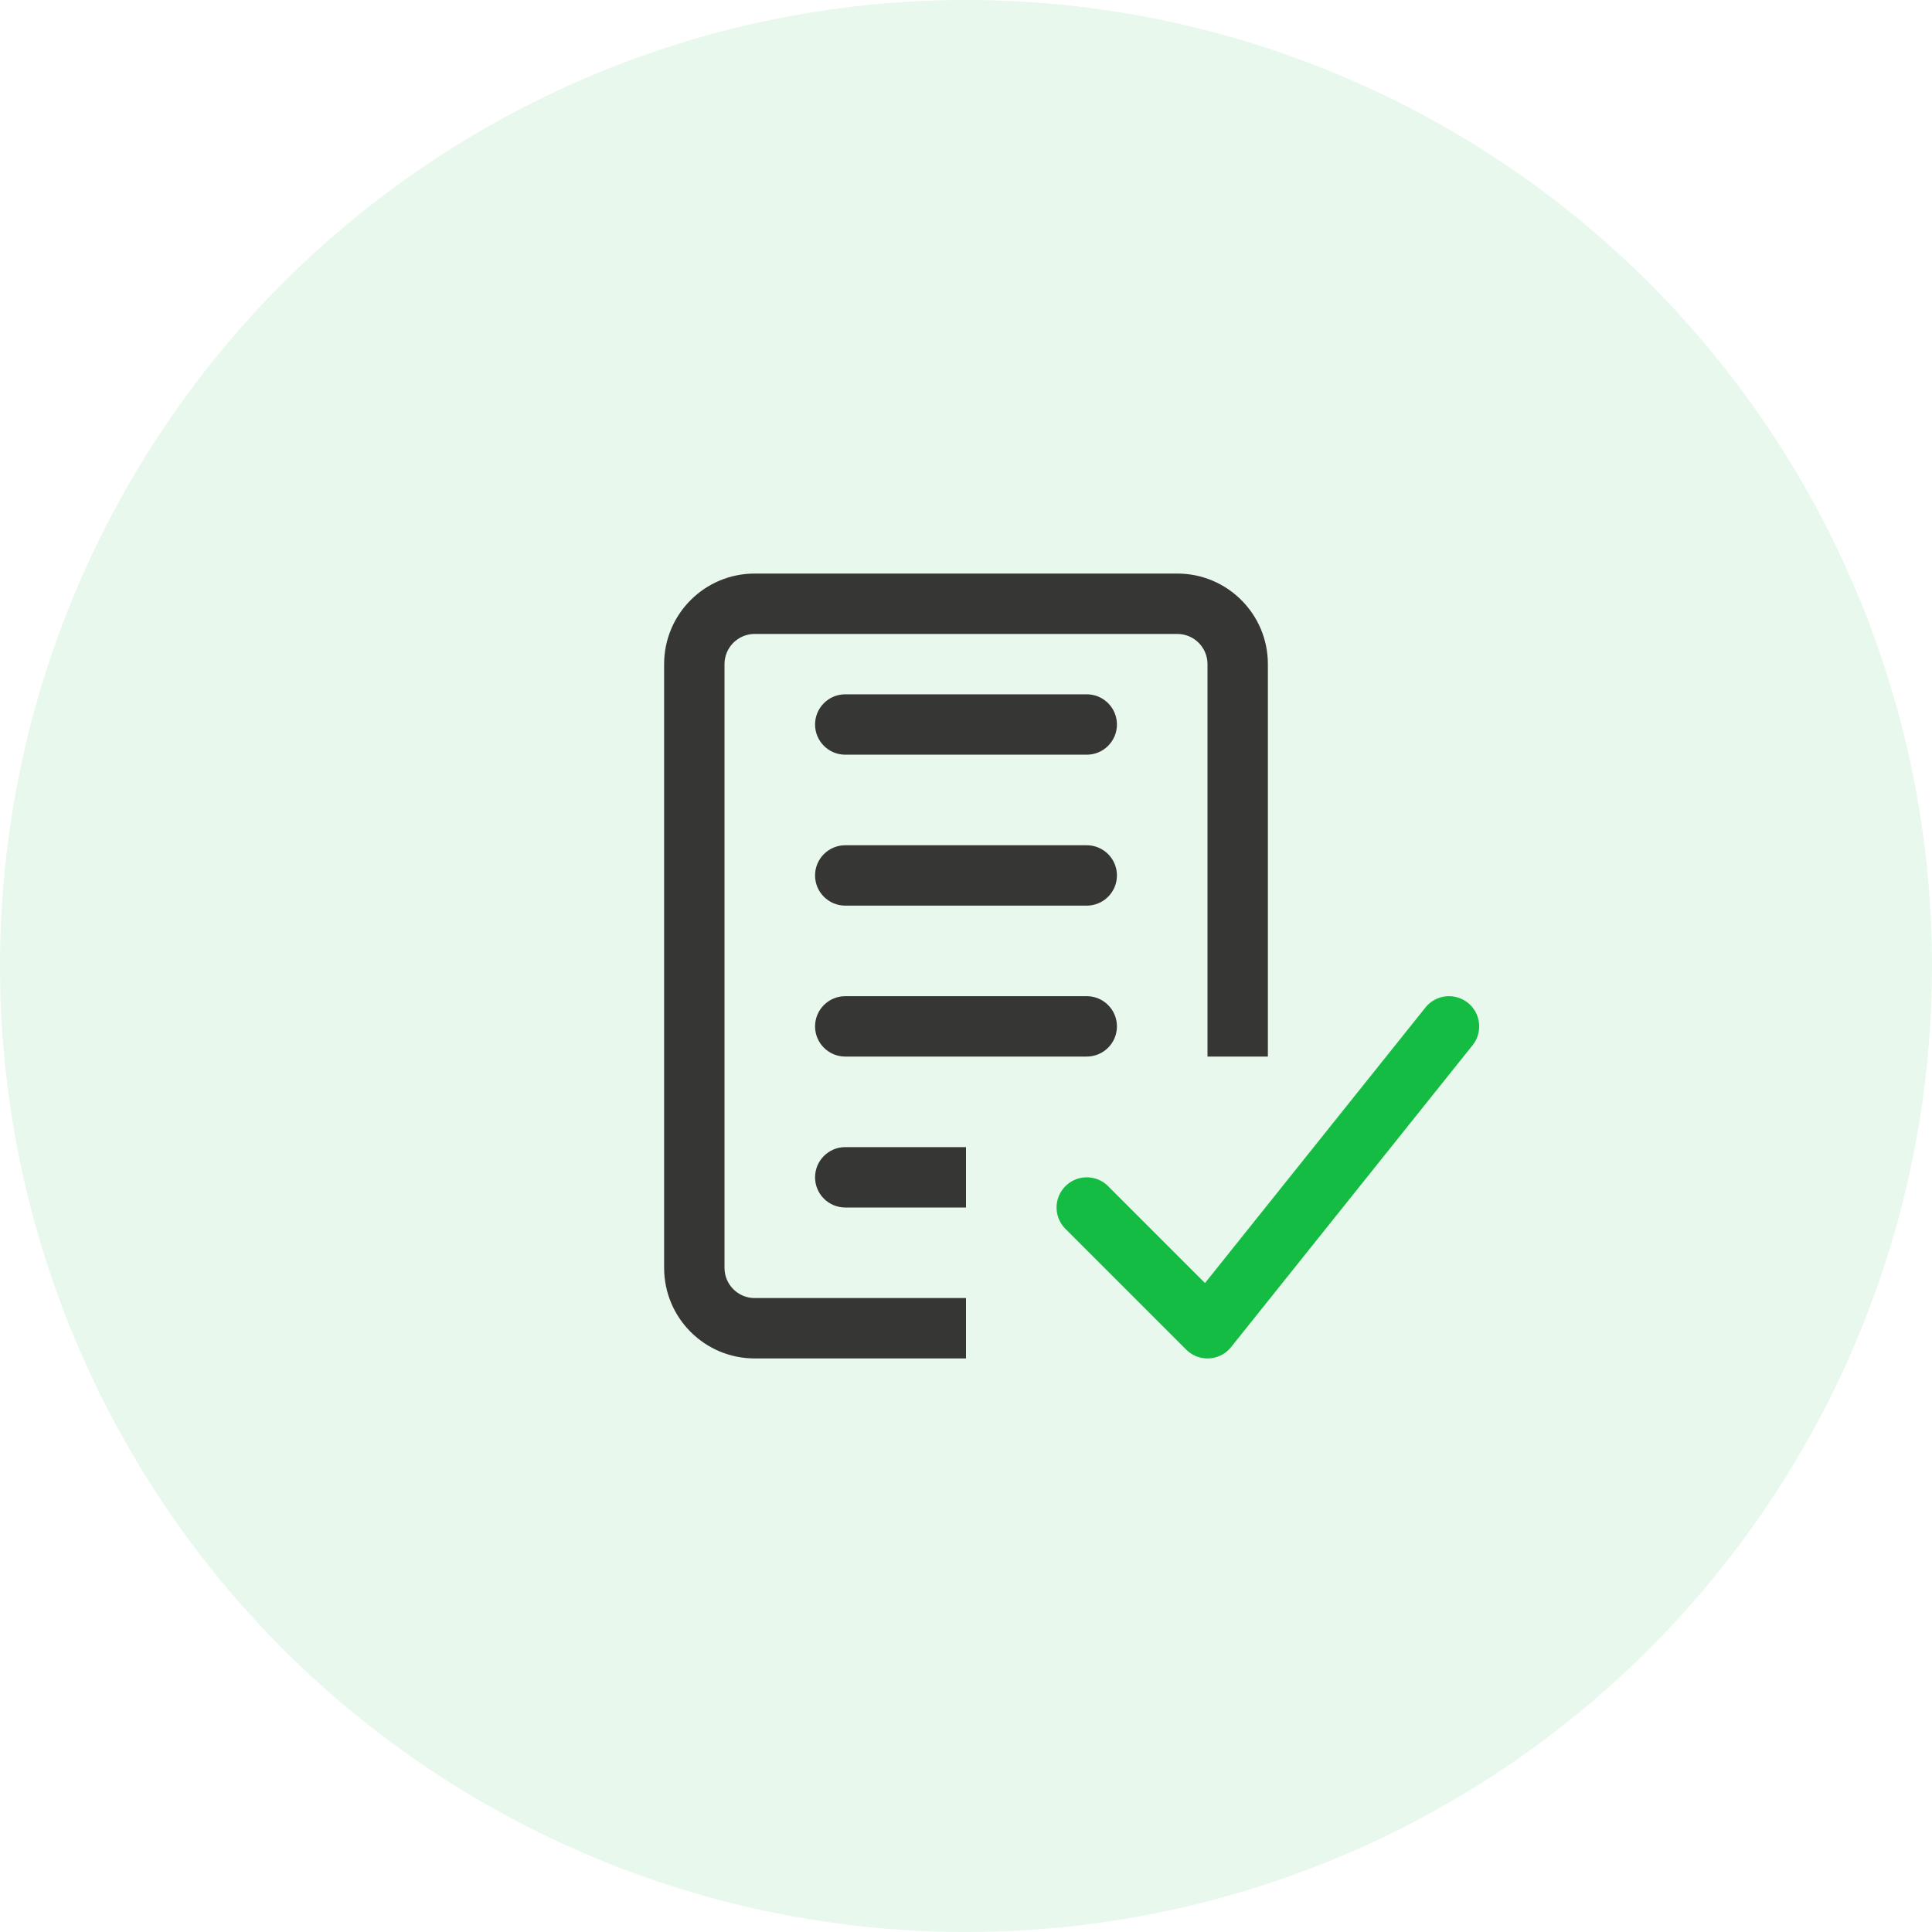 <svg width="64" height="64" viewBox="0 0 64 64" fill="none" xmlns="http://www.w3.org/2000/svg">
<g clip-path="url(#clip0_1921_55321)">
<circle opacity="0.1" cx="32" cy="32" r="32" fill="#15BC44"/>
<path d="M36 40L40 44L48 34" stroke="#15BC44" stroke-width="2" stroke-linecap="round" stroke-linejoin="round"/>
<path fill-rule="evenodd" clip-rule="evenodd" d="M25 21H39C39.552 21 40 21.448 40 22V35H42V22C42 20.343 40.657 19 39 19H25C23.343 19 22 20.343 22 22V42C22 43.657 23.343 45 25 45H32V43H25C24.448 43 24 42.552 24 42V22C24 21.448 24.448 21 25 21ZM32 38V40H28C27.448 40 27 39.552 27 39C27 38.448 27.448 38 28 38H32ZM32 35H36C36.552 35 37 34.552 37 34C37 33.448 36.552 33 36 33H28C27.448 33 27 33.448 27 34C27 34.552 27.448 35 28 35H32ZM28 23C27.448 23 27 23.448 27 24C27 24.552 27.448 25 28 25H36C36.552 25 37 24.552 37 24C37 23.448 36.552 23 36 23H28ZM27 29C27 28.448 27.448 28 28 28H36C36.552 28 37 28.448 37 29C37 29.552 36.552 30 36 30H28C27.448 30 27 29.552 27 29Z" fill="#363634"/>
</g>
<defs>
<clipPath id="clip0_1921_55321">
<rect width="64" height="64" fill="white"/>
</clipPath>
</defs>
</svg>
